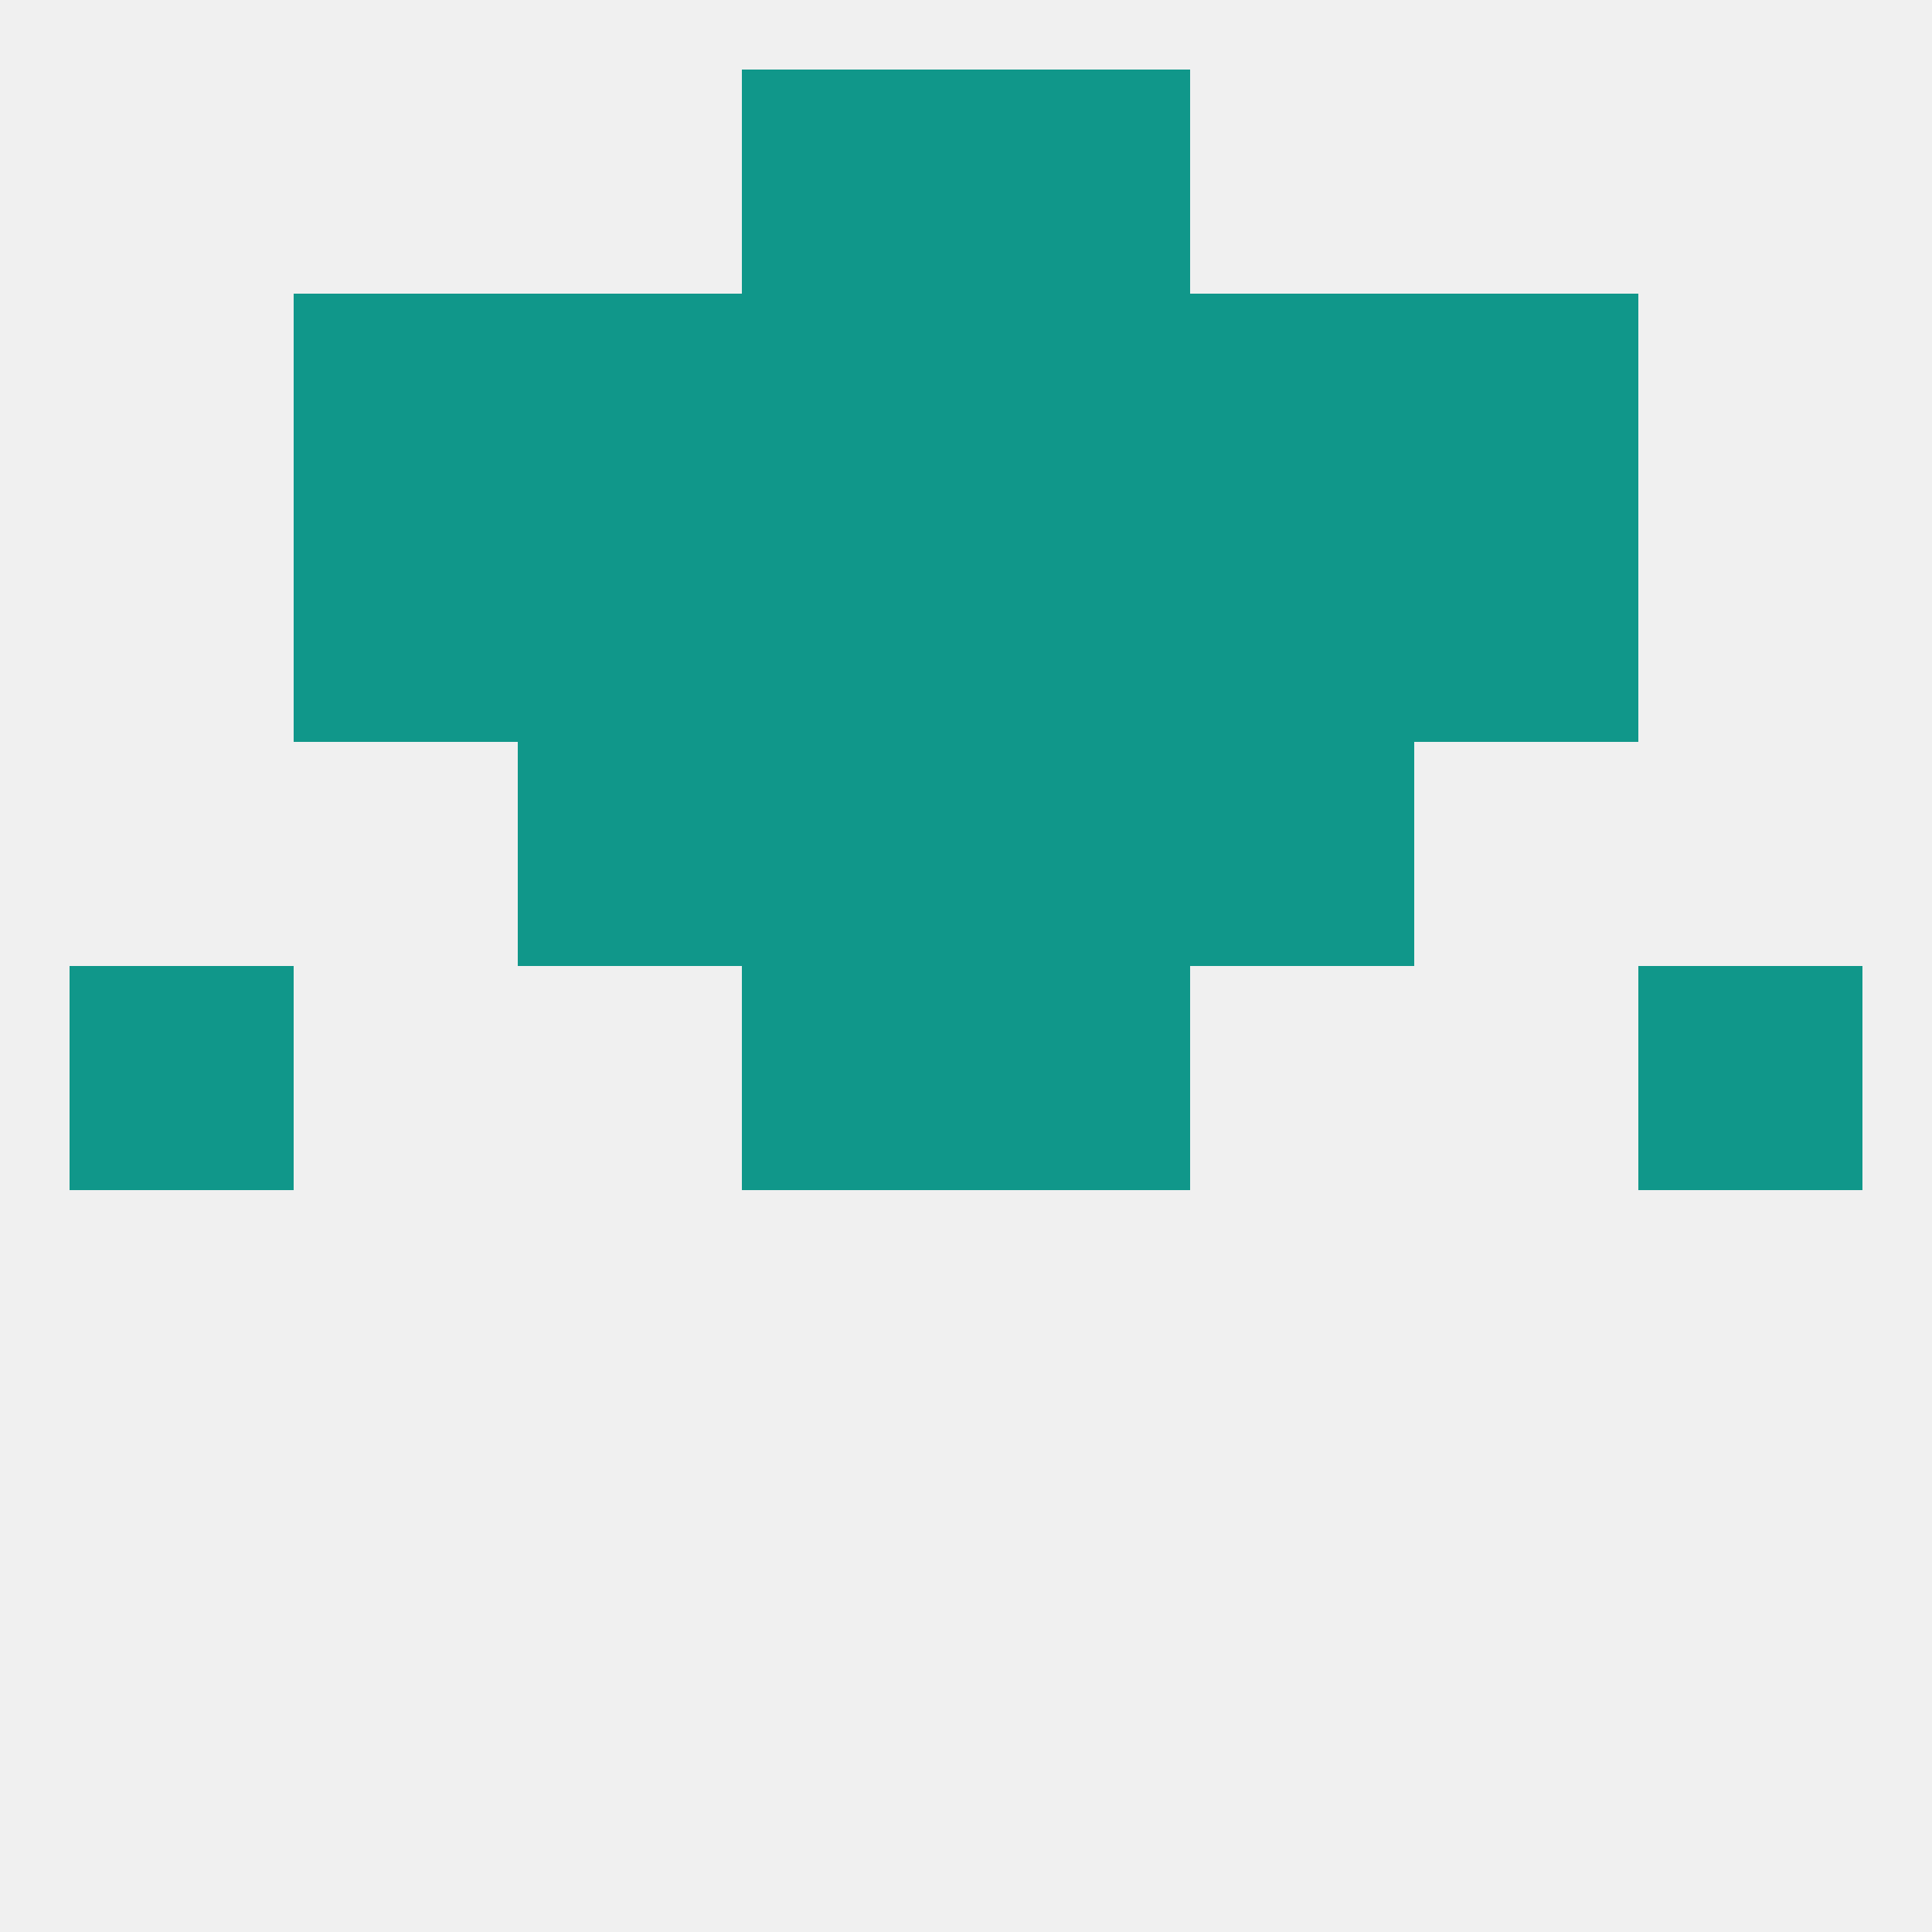 
<!--   <?xml version="1.0"?> -->
<svg version="1.1" baseprofile="full" xmlns="http://www.w3.org/2000/svg" xmlns:xlink="http://www.w3.org/1999/xlink" xmlns:ev="http://www.w3.org/2001/xml-events" width="250" height="250" viewBox="0 0 250 250" >
	<rect width="100%" height="100%" fill="rgba(240,240,240,255)"/>

	<rect x="96" y="67" width="29" height="29" fill="rgba(16,151,138,255)"/>
	<rect x="125" y="67" width="29" height="29" fill="rgba(16,151,138,255)"/>
	<rect x="67" y="67" width="29" height="29" fill="rgba(16,151,138,255)"/>
	<rect x="154" y="67" width="29" height="29" fill="rgba(16,151,138,255)"/>
	<rect x="38" y="67" width="29" height="29" fill="rgba(16,151,138,255)"/>
	<rect x="183" y="67" width="29" height="29" fill="rgba(16,151,138,255)"/>
	<rect x="96" y="38" width="29" height="29" fill="rgba(16,151,138,255)"/>
	<rect x="125" y="38" width="29" height="29" fill="rgba(16,151,138,255)"/>
	<rect x="67" y="38" width="29" height="29" fill="rgba(16,151,138,255)"/>
	<rect x="154" y="38" width="29" height="29" fill="rgba(16,151,138,255)"/>
	<rect x="38" y="38" width="29" height="29" fill="rgba(16,151,138,255)"/>
	<rect x="183" y="38" width="29" height="29" fill="rgba(16,151,138,255)"/>
	<rect x="96" y="9" width="29" height="29" fill="rgba(16,151,138,255)"/>
	<rect x="125" y="9" width="29" height="29" fill="rgba(16,151,138,255)"/>
	<rect x="9" y="125" width="29" height="29" fill="rgba(16,151,138,255)"/>
	<rect x="212" y="125" width="29" height="29" fill="rgba(16,151,138,255)"/>
	<rect x="96" y="125" width="29" height="29" fill="rgba(16,151,138,255)"/>
	<rect x="125" y="125" width="29" height="29" fill="rgba(16,151,138,255)"/>
	<rect x="154" y="96" width="29" height="29" fill="rgba(16,151,138,255)"/>
	<rect x="96" y="96" width="29" height="29" fill="rgba(16,151,138,255)"/>
	<rect x="125" y="96" width="29" height="29" fill="rgba(16,151,138,255)"/>
	<rect x="67" y="96" width="29" height="29" fill="rgba(16,151,138,255)"/>
</svg>